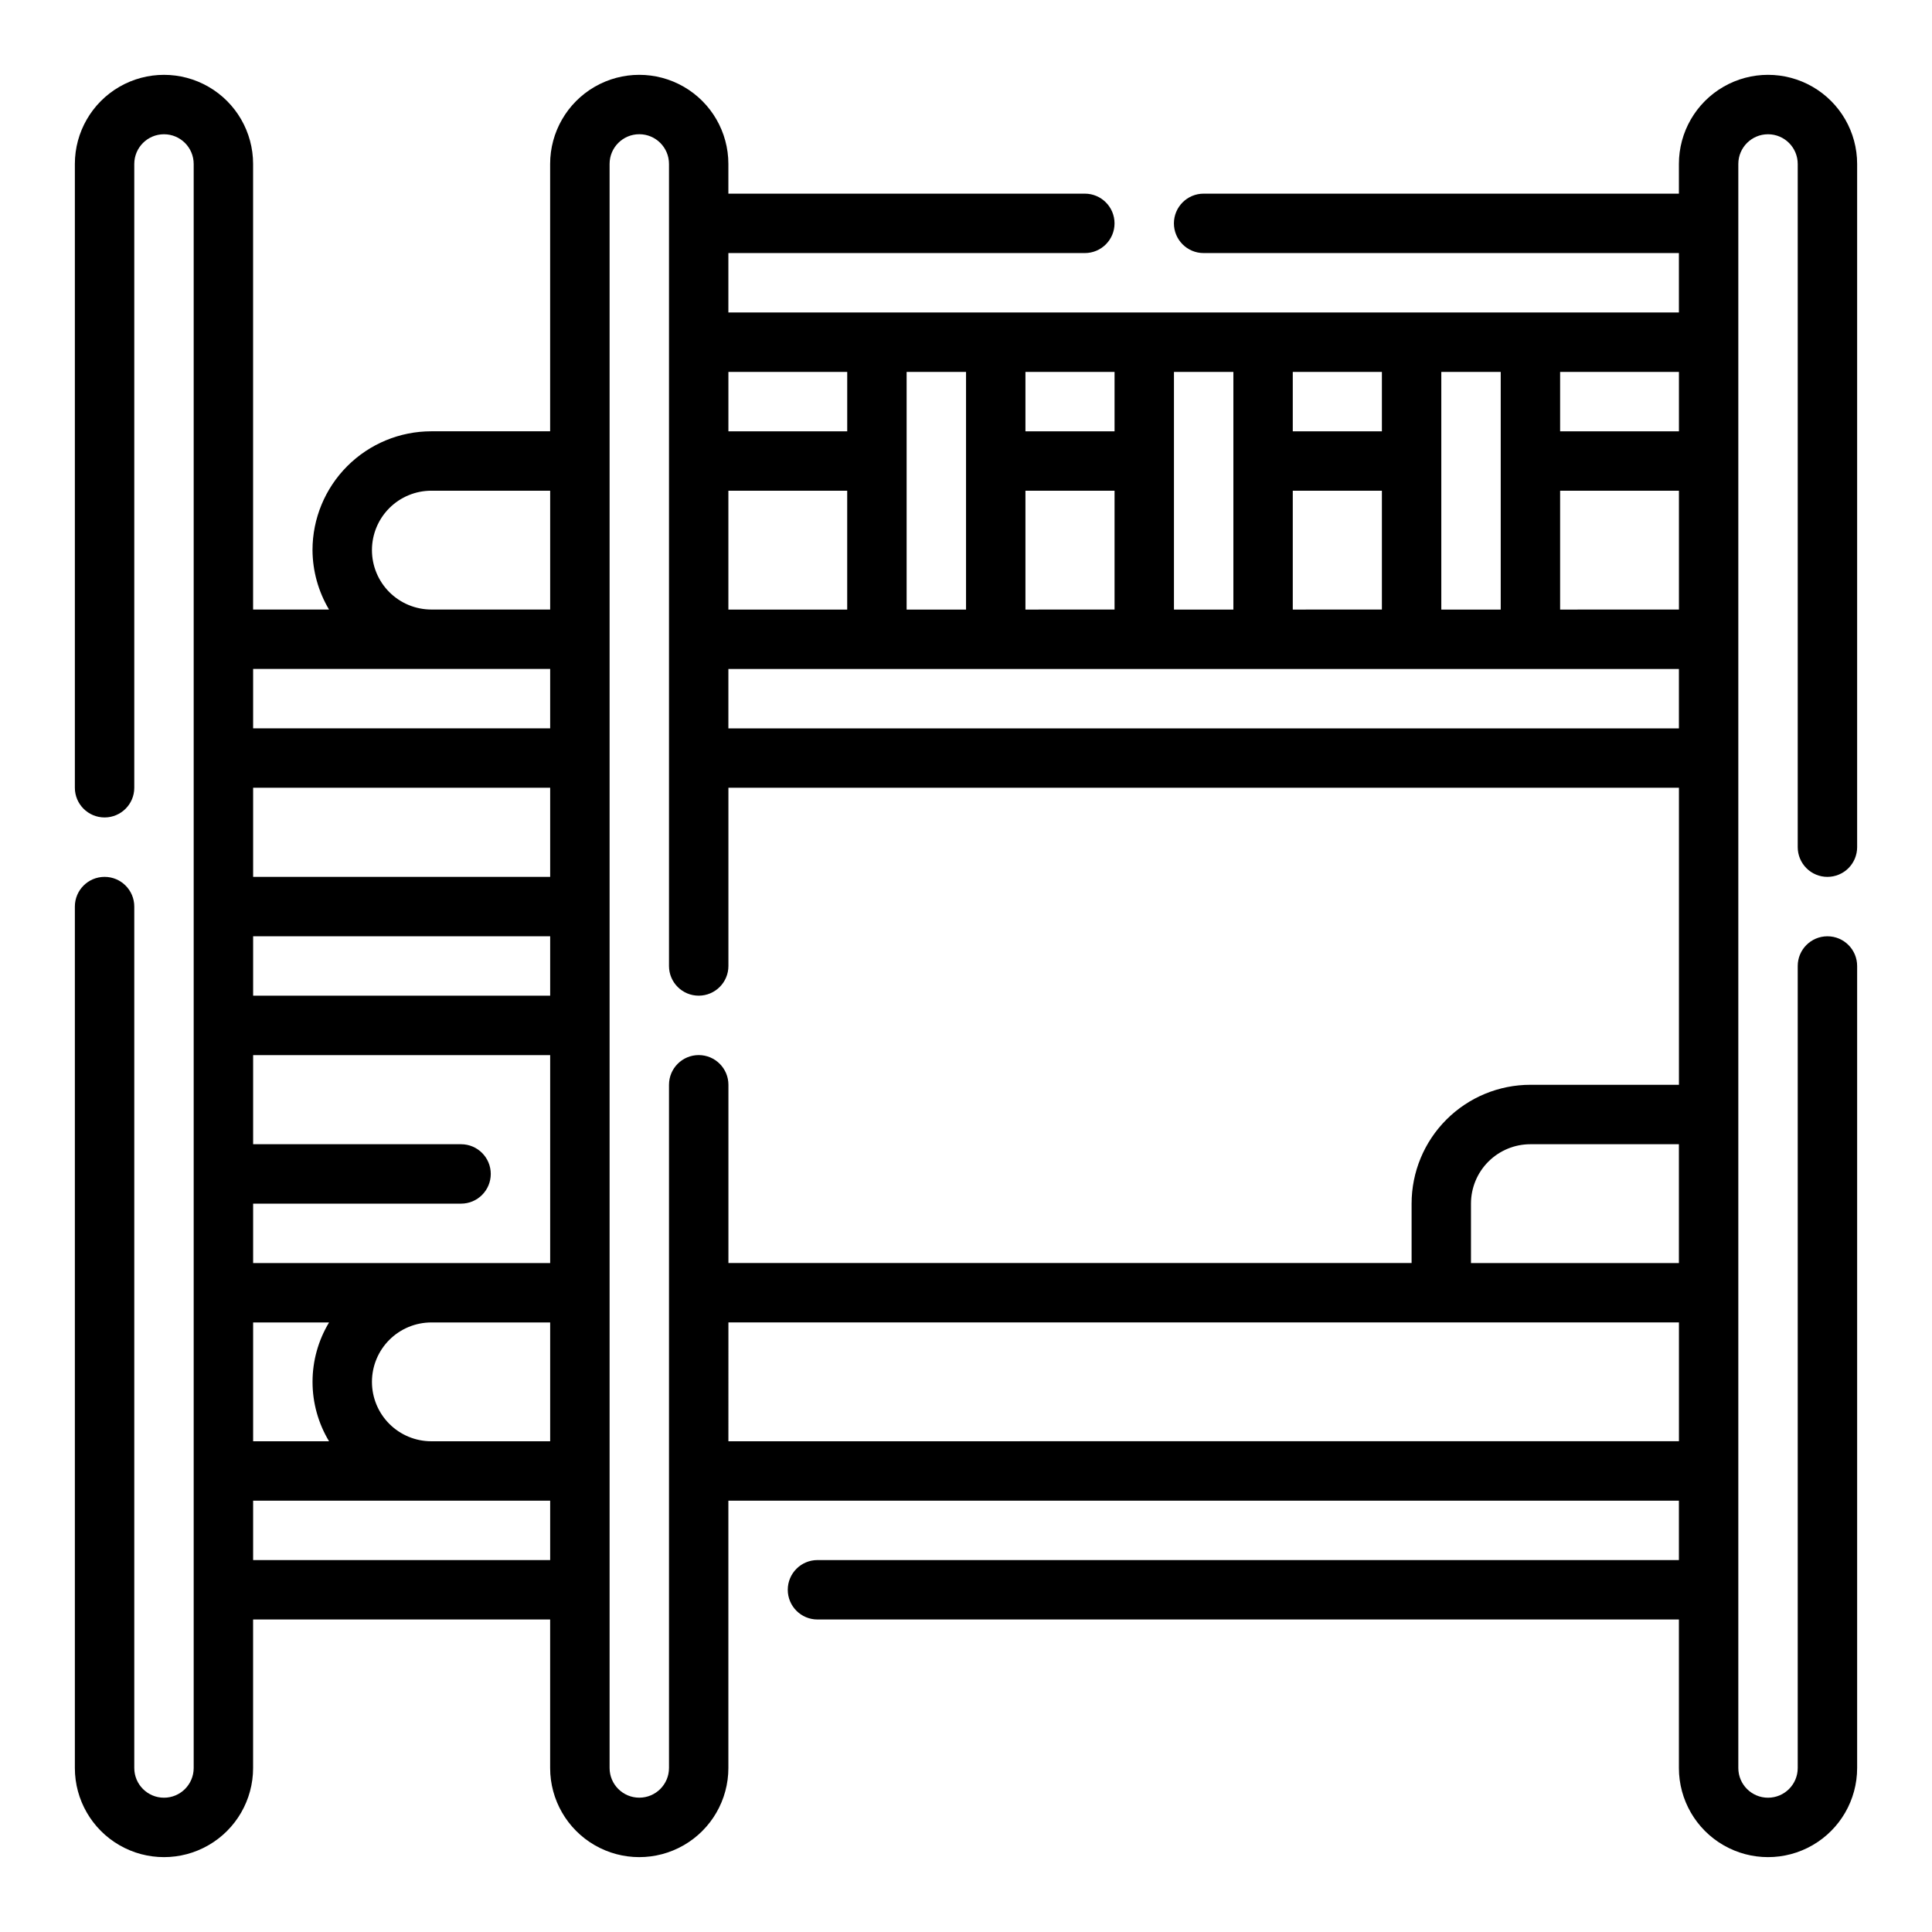 <?xml version="1.0" encoding="UTF-8"?>
<!-- Uploaded to: ICON Repo, www.iconrepo.com, Generator: ICON Repo Mixer Tools -->
<svg fill="#000000" width="800px" height="800px" version="1.1" viewBox="144 144 512 512" xmlns="http://www.w3.org/2000/svg">
 <path d="m628.29 376.38c2.086 0 4.09-0.828 5.566-2.305 1.473-1.477 2.305-3.481 2.305-5.566v-181.06c0-8.438-4.504-16.234-11.809-20.453-7.309-4.219-16.309-4.219-23.617 0-7.305 4.219-11.809 12.016-11.809 20.453v7.871h-125.95c-4.348 0-7.875 3.527-7.875 7.875 0 4.348 3.527 7.871 7.875 7.871h125.95v15.742h-251.9v-15.742h94.465c4.348 0 7.871-3.523 7.871-7.871 0-4.348-3.523-7.875-7.871-7.875h-94.465v-7.871c0-8.438-4.504-16.234-11.809-20.453-7.309-4.219-16.309-4.219-23.617 0-7.305 4.219-11.809 12.016-11.809 20.453v70.848h-31.488c-8.352 0-16.359 3.32-22.266 9.223-5.902 5.906-9.223 13.914-9.223 22.266 0.035 5.547 1.547 10.98 4.379 15.746h-20.121v-118.08c0-8.438-4.5-16.234-11.809-20.453-7.309-4.219-16.309-4.219-23.617 0-7.305 4.219-11.809 12.016-11.809 20.453v165.31c0 4.348 3.527 7.871 7.875 7.871 4.348 0 7.871-3.523 7.871-7.871v-165.31c0-4.348 3.523-7.871 7.871-7.871s7.871 3.523 7.871 7.871v425.09c0 4.348-3.523 7.871-7.871 7.871s-7.871-3.523-7.871-7.871v-228.29c0-4.348-3.523-7.871-7.871-7.871-4.348 0-7.875 3.523-7.875 7.871v228.29c0 8.438 4.504 16.234 11.809 20.453 7.309 4.219 16.309 4.219 23.617 0 7.309-4.219 11.809-12.016 11.809-20.453v-39.359h78.719v39.359c0 8.438 4.504 16.234 11.809 20.453 7.309 4.219 16.309 4.219 23.617 0 7.305-4.219 11.809-12.016 11.809-20.453v-70.848h251.9v15.742h-228.29c-4.348 0-7.871 3.527-7.871 7.875s3.523 7.871 7.871 7.871h228.29v39.359c0 8.438 4.504 16.234 11.809 20.453 7.309 4.219 16.309 4.219 23.617 0 7.305-4.219 11.809-12.016 11.809-20.453v-212.54c0-4.348-3.523-7.875-7.871-7.875-4.348 0-7.875 3.527-7.875 7.875v212.54c0 4.348-3.523 7.871-7.871 7.871-4.348 0-7.871-3.523-7.871-7.871v-425.09c0-4.348 3.523-7.871 7.871-7.871 4.348 0 7.871 3.523 7.871 7.871v181.06c0 2.086 0.832 4.09 2.309 5.566 1.473 1.477 3.477 2.305 5.566 2.305zm-39.363 102.34h-55.102v-15.742c0-4.176 1.656-8.184 4.609-11.133 2.953-2.953 6.957-4.613 11.133-4.613h39.359zm-220.41-173.18h-31.488v-31.488h31.488zm-31.488 15.742h251.9v15.742l-251.9 0.004zm102.34-62.977h-23.617v-15.742h23.617zm-23.617 15.742h23.617v31.488l-23.617 0.004zm94.465-15.742h-23.617v-15.742h23.617zm-23.617 15.742h23.617v31.488l-23.617 0.004zm70.848 0h31.488v31.488l-31.488 0.004zm31.488-15.742h-31.488v-15.742h31.488zm-47.23-15.742v62.977h-15.746v-62.977zm-70.848 0v62.977h-15.746v-62.977zm-70.848 0v62.977h-15.746v-62.977zm-31.488 0v15.742h-31.488v-15.742zm-157.44 251.9h20.121c-2.863 4.754-4.379 10.199-4.379 15.746s1.516 10.992 4.379 15.742h-20.121zm31.488 15.742v0.004c0-4.176 1.656-8.18 4.609-11.133s6.957-4.613 11.133-4.613h31.488v31.488h-31.488c-4.176 0-8.18-1.656-11.133-4.609s-4.609-6.957-4.609-11.133zm-31.488-31.484v-15.742h55.105c4.348 0 7.871-3.527 7.871-7.875 0-4.348-3.523-7.871-7.871-7.871h-55.105v-23.617h78.719v55.105zm78.719-102.34h-78.719v-23.617h78.719zm-78.719 15.742h78.719v15.742l-78.719 0.004zm31.488-102.34c0-4.176 1.656-8.18 4.609-11.133s6.957-4.609 11.133-4.609h31.488v31.488h-31.488c-4.176 0-8.18-1.66-11.133-4.613s-4.609-6.957-4.609-11.133zm47.23 31.488v15.742l-78.719 0.004v-15.746zm-78.719 236.16v-15.742h78.719v15.742zm110.21-125.95v181.05c0 4.348-3.523 7.871-7.871 7.871s-7.871-3.523-7.871-7.871v-425.09c0-4.348 3.523-7.871 7.871-7.871s7.871 3.523 7.871 7.871v212.55c0 4.348 3.523 7.871 7.871 7.871 4.348 0 7.875-3.523 7.875-7.871v-47.234h251.9v78.723h-39.359c-8.352 0-16.359 3.316-22.266 9.223-5.906 5.902-9.223 13.914-9.223 22.266v15.742h-181.05v-47.23c0-4.348-3.527-7.875-7.875-7.875-4.348 0-7.871 3.527-7.871 7.875zm15.742 94.465 0.004-31.492h251.9v31.488z"/>
</svg>
